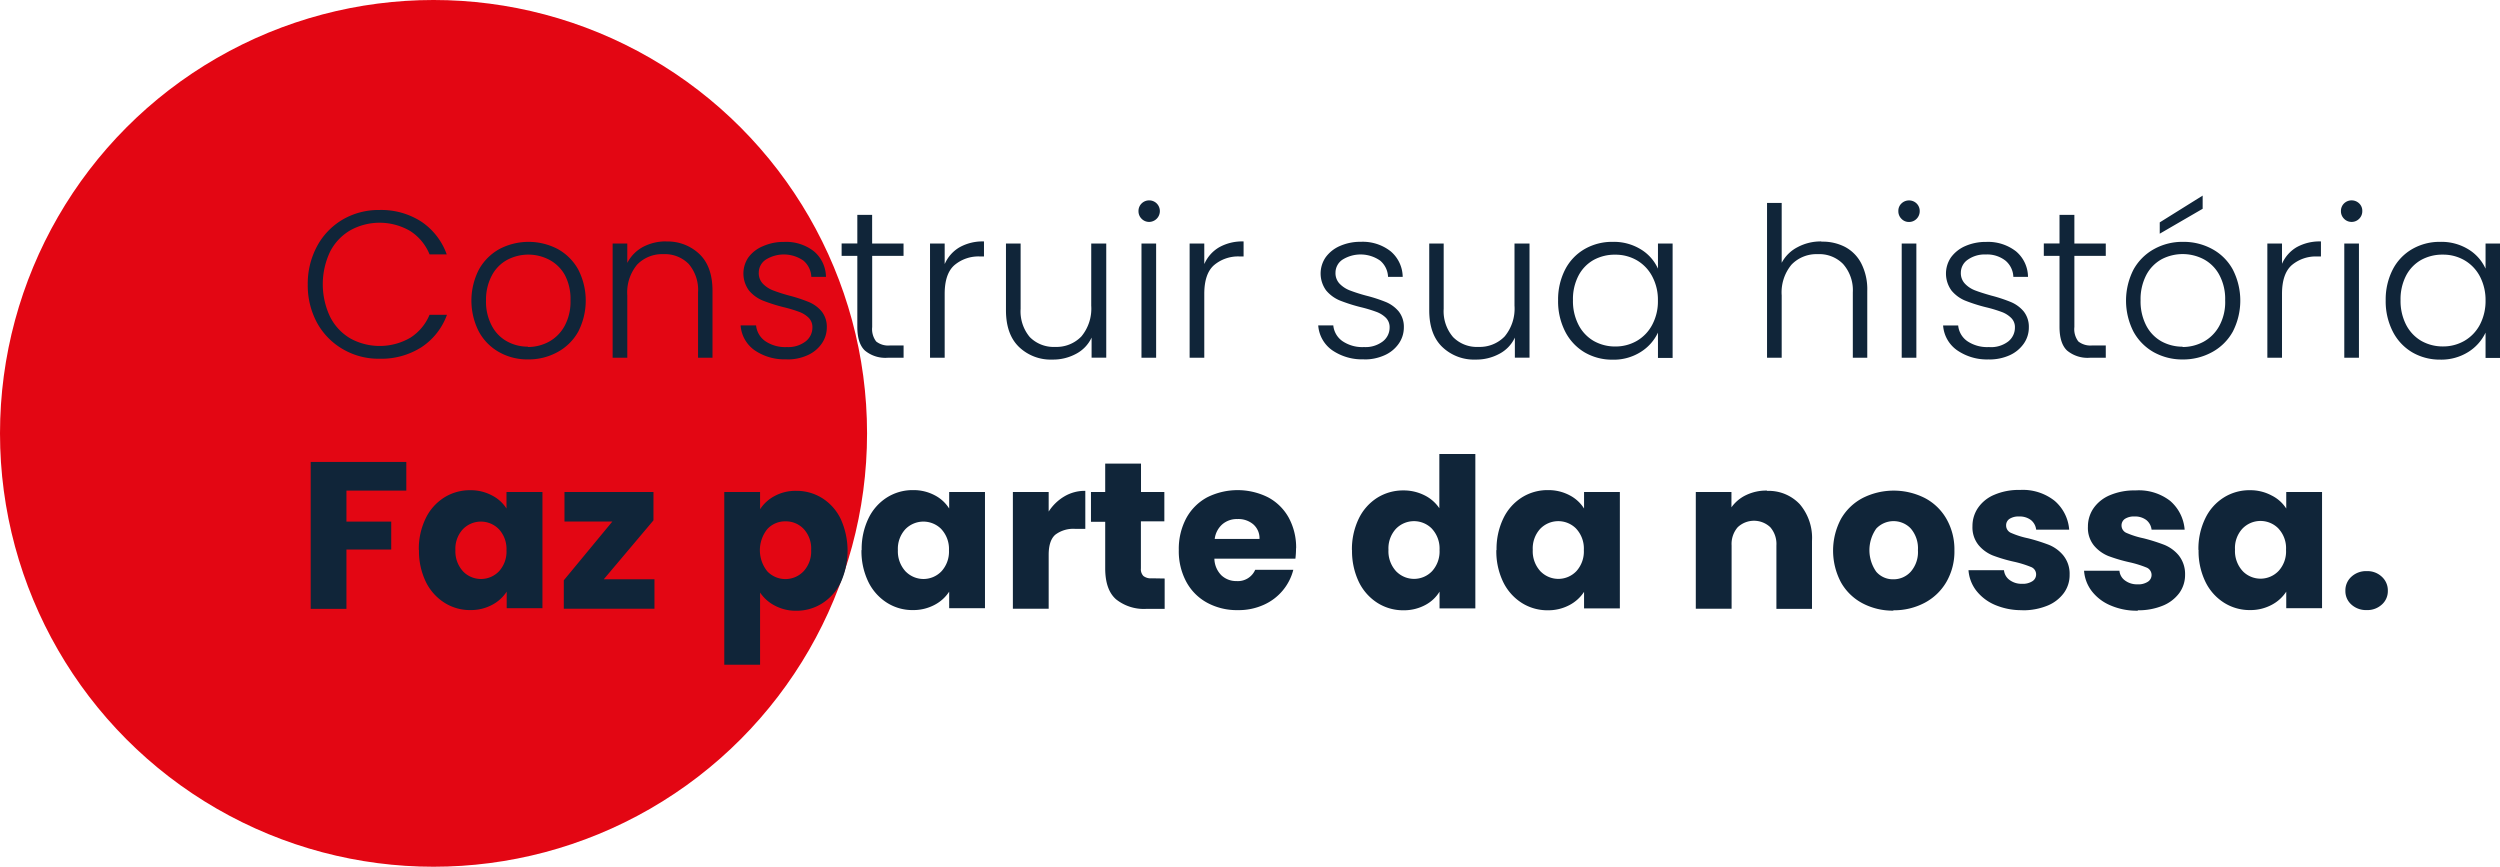 <?xml version="1.0" encoding="UTF-8"?> <svg xmlns="http://www.w3.org/2000/svg" viewBox="0 0 477.65 165.59"><defs><style>.cls-1{fill:#e30613;}.cls-2{fill:#102539;fill-rule:evenodd;}</style></defs><title>Ativo 1</title><g id="Camada_2" data-name="Camada 2"><g id="Camada_1-2" data-name="Camada 1"><ellipse id="Elipse_1" data-name="Elipse 1" class="cls-1" cx="82.83" cy="82.8" rx="82.83" ry="82.8"></ellipse><path id="Construir_sua_história_Faz_parte_da_nossa." data-name="Construir sua história Faz parte da nossa." class="cls-2" d="M58.8,54.36a15,15,0,0,0,1.8,7.36,13.12,13.12,0,0,0,4.92,5,13.49,13.49,0,0,0,7,1.82,14.24,14.24,0,0,0,8-2.2,12.52,12.52,0,0,0,4.88-6.2H82.07a9.49,9.49,0,0,1-3.66,4.38,11.66,11.66,0,0,1-11.48.14,10,10,0,0,1-3.85-4.11,14.53,14.53,0,0,1,0-12.49A10,10,0,0,1,66.93,44a11.58,11.58,0,0,1,11.48.16,9.58,9.58,0,0,1,3.66,4.44h3.28a12.62,12.62,0,0,0-4.86-6.26,14.12,14.12,0,0,0-8-2.22,13.61,13.61,0,0,0-7,1.82A13.07,13.07,0,0,0,60.6,47a15.09,15.09,0,0,0-1.8,7.38Zm42.08,14.31a11.42,11.42,0,0,0,5.6-1.38,9.92,9.92,0,0,0,4-3.93,13,13,0,0,0,0-11.86,10,10,0,0,0-3.92-3.92,12,12,0,0,0-11.14,0,10.05,10.05,0,0,0-3.92,3.92,13,13,0,0,0,0,11.87,9.89,9.89,0,0,0,3.88,3.92,11,11,0,0,0,5.54,1.38Zm0-2.44a8.12,8.12,0,0,1-4-1,7.16,7.16,0,0,1-2.92-3,9.77,9.77,0,0,1-1.1-4.86A9.8,9.8,0,0,1,94,52.58a7.2,7.2,0,0,1,2.94-2.95,8.63,8.63,0,0,1,8,0,7.31,7.31,0,0,1,3,2.95A9.79,9.79,0,0,1,109,57.44a9.68,9.68,0,0,1-1.14,4.86,7.51,7.51,0,0,1-3,3,8.45,8.45,0,0,1-4,1h0Zm26.41-20.11a9.29,9.29,0,0,0-4.44,1.06,7.2,7.2,0,0,0-3,3.06V46.53h-2.8V68.35h2.8V56.44a8.31,8.31,0,0,1,1.88-5.88,6.62,6.62,0,0,1,5-2,6.4,6.4,0,0,1,4.86,1.88,7.63,7.63,0,0,1,1.78,5.44V68.35h2.76V55.56q0-4.61-2.48-7a8.79,8.79,0,0,0-6.4-2.42Zm23,22.55a9.18,9.18,0,0,0,4-.8,6.47,6.47,0,0,0,2.68-2.18,5.38,5.38,0,0,0,1-3.13,4.71,4.71,0,0,0-1-3.08,6.42,6.42,0,0,0-2.4-1.76,29,29,0,0,0-3.76-1.24,32,32,0,0,1-3.12-1,5.47,5.47,0,0,1-1.94-1.28,2.91,2.91,0,0,1-.78-2.1,3,3,0,0,1,1.32-2.48,6.53,6.53,0,0,1,7.22.18,4.27,4.27,0,0,1,1.5,3.1h2.8a6.5,6.5,0,0,0-2.32-4.9,8.62,8.62,0,0,0-5.68-1.78,9.63,9.63,0,0,0-4,.8A6.6,6.6,0,0,0,143,49.16a5.47,5.47,0,0,0,.1,6.34,6.83,6.83,0,0,0,2.58,1.9,32.07,32.07,0,0,0,4,1.28,26.17,26.17,0,0,1,3,.9,5.07,5.07,0,0,1,1.82,1.13,2.53,2.53,0,0,1,.72,1.84,3.34,3.34,0,0,1-1.3,2.68,5.43,5.43,0,0,1-3.58,1.08,6.76,6.76,0,0,1-4.14-1.14,4.13,4.13,0,0,1-1.74-3H141.5a6.35,6.35,0,0,0,2.66,4.74,10.09,10.09,0,0,0,6.14,1.74Zm22.34-19.79V46.53h-6V41.05H163.8v5.47h-3v2.36h3V62.44c0,2.1.48,3.62,1.44,4.53a6.11,6.11,0,0,0,4.4,1.38h3V66h-2.56a3.69,3.69,0,0,1-2.68-.76,3.89,3.89,0,0,1-.76-2.76V48.88Zm7.86,1.52V46.53h-2.8V68.35h2.8V56.16c0-2.56.61-4.38,1.84-5.48A7.09,7.09,0,0,1,187.22,49H188V46.13a9,9,0,0,0-4.66,1.11,6.87,6.87,0,0,0-2.82,3.16Zm28-3.88V58.4a8.31,8.31,0,0,1-1.88,5.88,6.6,6.6,0,0,1-5,2,6.4,6.4,0,0,1-4.86-1.88A7.63,7.63,0,0,1,195,59V46.53H192.2V59.28q0,4.59,2.48,7a8.75,8.75,0,0,0,6.4,2.42,9.21,9.21,0,0,0,4.48-1.08,6.68,6.68,0,0,0,3-3.12v3.84h2.8V46.53h-2.8Zm11-4.12A2.07,2.07,0,0,0,221,38.87a2.06,2.06,0,0,0-2.88,0,2,2,0,0,0-.6,1.46,2,2,0,0,0,.6,1.47,2,2,0,0,0,1.44.6Zm-1.4,4.12V68.35h2.8V46.53h-2.8Zm12,3.88V46.53h-2.8V68.35h2.8V56.16c0-2.56.61-4.38,1.84-5.48A7.11,7.11,0,0,1,236.84,49h.76V46.13a9,9,0,0,0-4.66,1.11,6.87,6.87,0,0,0-2.82,3.16Zm30.45,18.27a9.18,9.18,0,0,0,4-.8,6.47,6.47,0,0,0,2.68-2.18,5.38,5.38,0,0,0,1-3.13,4.71,4.71,0,0,0-1-3.08,6.42,6.42,0,0,0-2.4-1.76A29,29,0,0,0,261,56.48a32,32,0,0,1-3.12-1,5.47,5.47,0,0,1-1.94-1.28,2.91,2.91,0,0,1-.78-2.1,3,3,0,0,1,1.32-2.48,6.53,6.53,0,0,1,7.22.18,4.27,4.27,0,0,1,1.5,3.1H268a6.5,6.5,0,0,0-2.32-4.9A8.62,8.62,0,0,0,260,46.2a9.63,9.63,0,0,0-4,.8,6.6,6.6,0,0,0-2.72,2.16,5.47,5.47,0,0,0,.1,6.34,6.83,6.83,0,0,0,2.58,1.9,32.07,32.07,0,0,0,4,1.28,26.17,26.17,0,0,1,3,.9,5.07,5.07,0,0,1,1.82,1.13,2.53,2.53,0,0,1,.72,1.84,3.34,3.34,0,0,1-1.3,2.68,5.43,5.43,0,0,1-3.58,1.08,6.76,6.76,0,0,1-4.14-1.14,4.13,4.13,0,0,1-1.74-3h-2.88a6.35,6.35,0,0,0,2.66,4.74,10.09,10.09,0,0,0,6.14,1.74Zm28.82-22.15V58.4a8.31,8.31,0,0,1-1.88,5.88,6.63,6.63,0,0,1-5,2,6.37,6.37,0,0,1-4.86-1.88A7.58,7.58,0,0,1,275.83,59V46.53h-2.76V59.28c0,3.06.82,5.4,2.48,7a8.75,8.75,0,0,0,6.4,2.42,9.21,9.21,0,0,0,4.48-1.08,6.68,6.68,0,0,0,3-3.12v3.84h2.8V46.53h-2.8Zm8.33,10.88a12.68,12.68,0,0,0,1.34,5.92,9.78,9.78,0,0,0,3.72,4,10.4,10.4,0,0,0,5.34,1.4,9.64,9.64,0,0,0,5.38-1.47,8.75,8.75,0,0,0,3.3-3.7v4.84h2.8V46.53h-2.8v4.8a8.31,8.31,0,0,0-3.26-3.68,9.8,9.8,0,0,0-5.38-1.44,10.48,10.48,0,0,0-5.38,1.38,9.56,9.56,0,0,0-3.72,3.92,12.55,12.55,0,0,0-1.34,5.9h0Zm19.07,0a9.49,9.49,0,0,1-1.08,4.64,7.69,7.69,0,0,1-2.93,3.08,8.11,8.11,0,0,1-4.1,1.08,8.26,8.26,0,0,1-4.16-1.06,7.48,7.48,0,0,1-2.9-3.08,9.84,9.84,0,0,1-1.06-4.7,9.7,9.7,0,0,1,1.06-4.7,7.28,7.28,0,0,1,2.9-3,8.37,8.37,0,0,1,4.16-1,8.11,8.11,0,0,1,4.1,1.08,7.69,7.69,0,0,1,2.93,3.08,9.46,9.46,0,0,1,1.08,4.64ZM348,46.13a9.32,9.32,0,0,0-4.53,1.08,7.11,7.11,0,0,0-3.06,3V38.77h-2.8V68.35h2.8V56.44a8.27,8.27,0,0,1,1.88-5.88,6.6,6.6,0,0,1,5-2,6.36,6.36,0,0,1,4.85,1.88A7.58,7.58,0,0,1,354,55.88V68.35h2.76V55.56a10.85,10.85,0,0,0-1.14-5.22,7.4,7.4,0,0,0-3.12-3.17,9.32,9.32,0,0,0-4.46-1Zm16.74-3.72a2,2,0,0,0,1.44-.6,2.05,2.05,0,0,0,.6-1.48,2,2,0,0,0-.6-1.46,2.08,2.08,0,0,0-2.88,0,1.92,1.92,0,0,0-.6,1.46,2,2,0,0,0,.6,1.48,1.93,1.93,0,0,0,1.44.6Zm-1.4,4.12V68.35h2.8V46.53ZM380,68.68a9.4,9.4,0,0,0,3.95-.8,6.56,6.56,0,0,0,2.68-2.18,5.34,5.34,0,0,0,1-3.14,4.71,4.71,0,0,0-1-3.08,6.45,6.45,0,0,0-2.4-1.76,29,29,0,0,0-3.76-1.24q-1.95-.55-3.12-1a5.22,5.22,0,0,1-1.93-1.28,2.91,2.91,0,0,1-.78-2.1,3,3,0,0,1,1.32-2.48,5.59,5.59,0,0,1,3.43-1,5.71,5.71,0,0,1,3.78,1.18,4.24,4.24,0,0,1,1.5,3.1h2.8a6.43,6.43,0,0,0-2.32-4.9,8.71,8.71,0,0,0-5.68-1.78,9.7,9.7,0,0,0-4,.8,6.68,6.68,0,0,0-2.72,2.16,5.5,5.5,0,0,0,.11,6.34,6.72,6.72,0,0,0,2.57,1.9,31,31,0,0,0,4,1.28,25.57,25.57,0,0,1,3,.9,5,5,0,0,1,1.82,1.14,2.43,2.43,0,0,1,.72,1.84,3.37,3.37,0,0,1-1.3,2.68A5.4,5.4,0,0,1,380,66.31a6.8,6.8,0,0,1-4.13-1.13,4.11,4.11,0,0,1-1.74-3h-2.88a6.31,6.31,0,0,0,2.66,4.73A10,10,0,0,0,380,68.67h0Zm22.33-19.79V46.53h-6V41.05h-2.84v5.47h-3v2.36h3V62.44c0,2.1.48,3.62,1.44,4.53a6.11,6.11,0,0,0,4.4,1.38h3V66h-2.56a3.74,3.74,0,0,1-2.68-.76,3.84,3.84,0,0,1-.76-2.76V48.88h6ZM417,68.68a11.47,11.47,0,0,0,5.6-1.38,9.94,9.94,0,0,0,4-3.94,13,13,0,0,0,0-11.86,9.77,9.77,0,0,0-3.92-3.91,11.32,11.32,0,0,0-5.58-1.38,11.1,11.1,0,0,0-5.55,1.38,10,10,0,0,0-3.92,3.91,13.05,13.05,0,0,0,0,11.88,10,10,0,0,0,3.88,3.92A11.23,11.23,0,0,0,417,68.68Zm0-2.44a8.4,8.4,0,0,1-4-1,7.3,7.3,0,0,1-2.92-3,10,10,0,0,1-1.1-4.86,10,10,0,0,1,1.1-4.86,7.35,7.35,0,0,1,2.94-3,8.69,8.69,0,0,1,8,0,7.27,7.27,0,0,1,3,3,9.68,9.68,0,0,1,1.12,4.86A9.47,9.47,0,0,1,424,62.3a7.51,7.51,0,0,1-3,3,8.42,8.42,0,0,1-4,1Zm3.84-28.87-8.2,5.12v2.16l8.2-4.76V37.37ZM436,50.4V46.53h-2.8V68.35H436V56.16c0-2.56.62-4.38,1.84-5.48A7.11,7.11,0,0,1,442.68,49h.76V46.13a9,9,0,0,0-4.66,1.11A6.87,6.87,0,0,0,436,50.4Zm13.3-8a2,2,0,0,0,1.44-.6,2,2,0,0,0,.6-1.48,1.92,1.92,0,0,0-.6-1.46,2.08,2.08,0,0,0-2.88,0,2,2,0,0,0-.6,1.46,2,2,0,0,0,.6,1.48,2,2,0,0,0,1.44.6Zm-1.4,4.12V68.35h2.8V46.53h-2.8Zm7.91,10.87a12.65,12.65,0,0,0,1.34,5.92,9.72,9.72,0,0,0,3.72,4,10.43,10.43,0,0,0,5.34,1.4,9.71,9.71,0,0,0,5.38-1.46,8.81,8.81,0,0,0,3.3-3.7v4.84h2.8V46.53h-2.8v4.8a8.37,8.37,0,0,0-3.26-3.68,9.82,9.82,0,0,0-5.38-1.44,10.45,10.45,0,0,0-5.38,1.38,9.56,9.56,0,0,0-3.72,3.92,12.55,12.55,0,0,0-1.34,5.9h0Zm19.08,0a9.72,9.72,0,0,1-1.08,4.64,7.71,7.71,0,0,1-2.94,3.08,8.09,8.09,0,0,1-4.1,1.08,8.29,8.29,0,0,1-4.16-1.06,7.55,7.55,0,0,1-2.9-3.08,10,10,0,0,1-1.06-4.7,9.82,9.82,0,0,1,1.06-4.7,7.34,7.34,0,0,1,2.9-3,8.37,8.37,0,0,1,4.16-1,8.09,8.09,0,0,1,4.1,1.08,7.71,7.71,0,0,1,2.94,3.08,9.72,9.72,0,0,1,1.08,4.64ZM59.36,88.26v28.07h6.83V105h8.56V99.66H66.19V93.74H77.63V88.26Zm20.69,16.88a13.46,13.46,0,0,0,1.3,6,9.81,9.81,0,0,0,3.54,4,9.06,9.06,0,0,0,5,1.42,8.63,8.63,0,0,0,4.14-1,7.48,7.48,0,0,0,2.78-2.52v3.16h6.83V94H96.77v3.16A7.07,7.07,0,0,0,94,94.66a8.63,8.63,0,0,0-4.14-1,9.2,9.2,0,0,0-5,1.4,9.65,9.65,0,0,0-3.54,4,13.26,13.26,0,0,0-1.3,6Zm16.72,0a5.57,5.57,0,0,1-1.42,4,4.77,4.77,0,0,1-6.74.17l-.18-.19a5.64,5.64,0,0,1-1.42-4,5.49,5.49,0,0,1,1.42-4,4.8,4.8,0,0,1,6.8-.1l.12.12a5.58,5.58,0,0,1,1.42,4Zm28.08-5.72V94h-17v5.64H117l-9.28,11.23v5.44h17.32v-5.64h-9.68Zm20.37-2.28V94h-6.84V127h6.84V113.21a7.53,7.53,0,0,0,2.78,2.48,8.5,8.5,0,0,0,4.1,1,9.11,9.11,0,0,0,5-1.42,9.81,9.81,0,0,0,3.54-4,14.73,14.73,0,0,0,0-12.09,9.65,9.65,0,0,0-3.54-4,9.2,9.2,0,0,0-5-1.4,8.33,8.33,0,0,0-4.12,1,7.43,7.43,0,0,0-2.76,2.52Zm9.76,8a5.58,5.58,0,0,1-1.44,4,4.79,4.79,0,0,1-6.77.19l-.17-.17a6.45,6.45,0,0,1,0-8.07,4.59,4.59,0,0,1,3.46-1.48,4.67,4.67,0,0,1,3.5,1.46,5.48,5.48,0,0,1,1.42,4h0Zm9.61,0a13.46,13.46,0,0,0,1.3,6,9.81,9.81,0,0,0,3.54,4,9.06,9.06,0,0,0,5,1.42,8.63,8.63,0,0,0,4.14-1,7.4,7.4,0,0,0,2.78-2.52v3.16h6.84V94h-6.84v3.16a7.07,7.07,0,0,0-2.74-2.52,8.63,8.63,0,0,0-4.14-1,9.2,9.2,0,0,0-5,1.4,9.65,9.65,0,0,0-3.54,4,13.39,13.39,0,0,0-1.3,6Zm16.72,0a5.57,5.57,0,0,1-1.42,4,4.76,4.76,0,0,1-6.73.17,1.7,1.7,0,0,1-.19-.19,5.64,5.64,0,0,1-1.42-4,5.53,5.53,0,0,1,1.42-4,4.81,4.81,0,0,1,6.8-.11l.12.13a5.58,5.58,0,0,1,1.42,4Zm19.05-7.44V94h-6.84v22.31h6.84V106c0-1.83.43-3.12,1.28-3.85a5.69,5.69,0,0,1,3.84-1.1h1.88V93.78a7.68,7.68,0,0,0-4,1.06,9,9,0,0,0-3,2.9Zm19.7,12.79a2.29,2.29,0,0,1-1.6-.44,1.85,1.85,0,0,1-.48-1.44v-9h4.48V94H218V88.58h-6.84V94h-2.72V99.7h2.72v8.87q0,4.13,2.08,5.94a8.5,8.5,0,0,0,5.8,1.82h3.48v-5.8Zm27.58-5.71a11.92,11.92,0,0,0-1.42-5.88,9.75,9.75,0,0,0-3.94-3.88,13,13,0,0,0-11.64,0,9.89,9.89,0,0,0-4,4,12.46,12.46,0,0,0-1.42,6.08,12.33,12.33,0,0,0,1.44,6.07,9.88,9.88,0,0,0,4,4,11.91,11.91,0,0,0,5.84,1.4,11.59,11.59,0,0,0,4.92-1,10,10,0,0,0,5.68-6.71h-7.28a3.6,3.6,0,0,1-3.56,2.16,4.11,4.11,0,0,1-2.9-1.1,4.64,4.64,0,0,1-1.34-3.18h15.48a16.65,16.65,0,0,0,.12-2ZM232.08,103a4.44,4.44,0,0,1,1.46-2.83,4.26,4.26,0,0,1,2.9-1,4.4,4.4,0,0,1,3,1,3.51,3.51,0,0,1,1.2,2.8h-8.56Zm26.24,2.12a13.61,13.61,0,0,0,1.3,6.06,9.81,9.81,0,0,0,3.54,4,9.16,9.16,0,0,0,5,1.42,8.61,8.61,0,0,0,4.14-1,7,7,0,0,0,2.74-2.56v3.2h6.84V86.74H275V97.1a7.37,7.37,0,0,0-2.86-2.48,8.88,8.88,0,0,0-4-.92,9.31,9.31,0,0,0-5,1.4,9.71,9.71,0,0,0-3.54,4,13.39,13.39,0,0,0-1.3,6h0Zm16.72,0a5.58,5.58,0,0,1-1.42,4,4.76,4.76,0,0,1-6.73.17,1.7,1.7,0,0,1-.19-.19,5.64,5.64,0,0,1-1.42-4.06,5.53,5.53,0,0,1,1.42-4,4.8,4.8,0,0,1,6.8-.11l.12.13a5.57,5.57,0,0,1,1.42,4Zm10.85,0a13.48,13.48,0,0,0,1.3,6.06,9.81,9.81,0,0,0,3.54,4,9.14,9.14,0,0,0,5,1.42,8.63,8.63,0,0,0,4.14-1,7.49,7.49,0,0,0,2.78-2.52v3.16h6.84V94h-6.84v3.16a7.07,7.07,0,0,0-2.74-2.52,8.63,8.63,0,0,0-4.14-1,9.2,9.2,0,0,0-5,1.4,9.65,9.65,0,0,0-3.54,4,13.39,13.39,0,0,0-1.3,6h0Zm16.72,0a5.6,5.6,0,0,1-1.42,4,4.76,4.76,0,0,1-6.73.17,1.7,1.7,0,0,1-.19-.19,5.64,5.64,0,0,1-1.42-4.06,5.53,5.53,0,0,1,1.42-4,4.8,4.8,0,0,1,6.8-.11l.12.13a5.57,5.57,0,0,1,1.42,4Zm35-11.39a8.89,8.89,0,0,0-4,.86,7.22,7.22,0,0,0-2.8,2.34V94H324v22.31h6.84V104.21a4.88,4.88,0,0,1,1.16-3.47,4.53,4.53,0,0,1,6.24,0,4.88,4.88,0,0,1,1.16,3.47v12.12h6.8v-13a9.92,9.92,0,0,0-2.34-7,8.15,8.15,0,0,0-6.26-2.54Zm24.13,22.87a12.48,12.48,0,0,0,5.93-1.4,10.42,10.42,0,0,0,4.2-4,11.6,11.6,0,0,0,1.54-6.06,11.74,11.74,0,0,0-1.52-6,10.19,10.19,0,0,0-4.16-4,13.17,13.17,0,0,0-11.83,0,10.25,10.25,0,0,0-4.16,4,12.93,12.93,0,0,0,0,12.13,10.17,10.17,0,0,0,4.12,4,12.36,12.36,0,0,0,5.9,1.4Zm0-5.92a4.19,4.19,0,0,1-3.26-1.44,7.15,7.15,0,0,1,0-8.25,4.55,4.55,0,0,1,6.43-.18l.19.2a5.81,5.81,0,0,1,1.34,4.12,5.7,5.7,0,0,1-1.38,4.11,4.42,4.42,0,0,1-3.34,1.44Zm24.65,5.92a12.25,12.25,0,0,0,4.78-.88,7.3,7.3,0,0,0,3.15-2.42,5.8,5.8,0,0,0,1.1-3.5,5.58,5.58,0,0,0-1.22-3.7,7,7,0,0,0-2.73-2,35.64,35.64,0,0,0-4-1.26,16,16,0,0,1-3.18-1,1.53,1.53,0,0,1-1-1.44,1.46,1.46,0,0,1,.64-1.26,3.13,3.13,0,0,1,1.84-.46,3.53,3.53,0,0,1,2.26.68,2.74,2.74,0,0,1,1,1.84h6.31a8.06,8.06,0,0,0-2.78-5.51,9.77,9.77,0,0,0-6.62-2.08,11.77,11.77,0,0,0-4.9.92,7.06,7.06,0,0,0-3.12,2.5,6.14,6.14,0,0,0-1.06,3.5,5.36,5.36,0,0,0,1.16,3.61,6.92,6.92,0,0,0,2.76,2,29.56,29.56,0,0,0,4,1.18,20.31,20.31,0,0,1,3.24,1,1.5,1.5,0,0,1,1,1.42,1.52,1.52,0,0,1-.7,1.3,3.35,3.35,0,0,1-2,.5,3.79,3.79,0,0,1-2.36-.72,2.61,2.61,0,0,1-1.08-1.88H376.1a7.25,7.25,0,0,0,1.48,3.9,9,9,0,0,0,3.6,2.74,12.91,12.91,0,0,0,5.2,1h0Zm22.05,0a12.21,12.21,0,0,0,4.78-.88,7.33,7.33,0,0,0,3.16-2.42,5.87,5.87,0,0,0,1.1-3.5,5.69,5.69,0,0,0-1.22-3.7,7.05,7.05,0,0,0-2.74-2,35.64,35.64,0,0,0-4-1.26,16.18,16.18,0,0,1-3.18-1,1.54,1.54,0,0,1-1-1.44,1.51,1.51,0,0,1,.64-1.26,3.14,3.14,0,0,1,1.84-.46,3.51,3.51,0,0,1,2.26.68,2.74,2.74,0,0,1,1,1.84h6.32a8.06,8.06,0,0,0-2.78-5.51A9.77,9.77,0,0,0,408,93.7a11.93,11.93,0,0,0-4.9.92,7.15,7.15,0,0,0-3.12,2.5,6.14,6.14,0,0,0-1.06,3.5,5.34,5.34,0,0,0,1.16,3.62,7,7,0,0,0,2.76,2,30.61,30.61,0,0,0,4,1.18,20.27,20.27,0,0,1,3.24,1,1.53,1.53,0,0,1,.3,2.72,3.28,3.28,0,0,1-2,.5,3.79,3.79,0,0,1-2.36-.72,2.56,2.56,0,0,1-1.08-1.87h-6.76a7.23,7.23,0,0,0,1.48,3.9,8.83,8.83,0,0,0,3.6,2.73,12.58,12.58,0,0,0,5.2,1Zm11.62-11.52a13.34,13.34,0,0,0,1.3,6.06,9.74,9.74,0,0,0,3.54,4,9.14,9.14,0,0,0,5,1.42,8.59,8.59,0,0,0,4.13-1,7.41,7.41,0,0,0,2.78-2.52v3.16h6.84V94h-6.84v3.16A7,7,0,0,0,434,94.66a8.59,8.59,0,0,0-4.13-1,9.17,9.17,0,0,0-5,1.4,9.58,9.58,0,0,0-3.54,4,13.26,13.26,0,0,0-1.3,6h0Zm16.71,0a5.5,5.5,0,0,1-1.42,4,4.76,4.76,0,0,1-6.73.17l-.18-.19a5.64,5.64,0,0,1-1.42-4.06,5.44,5.44,0,0,1,1.42-4,4.79,4.79,0,0,1,6.79-.11.74.74,0,0,1,.12.13,5.49,5.49,0,0,1,1.42,4Zm15.41,11.48a4.08,4.08,0,0,0,2.9-1.06,3.41,3.41,0,0,0,1.14-2.62,3.51,3.51,0,0,0-1.14-2.68,4,4,0,0,0-2.9-1.08,4.1,4.1,0,0,0-2.93,1.08,3.5,3.5,0,0,0-1.14,2.68,3.41,3.41,0,0,0,1.14,2.62,4.15,4.15,0,0,0,2.93,1.06Z"></path></g></g></svg> 